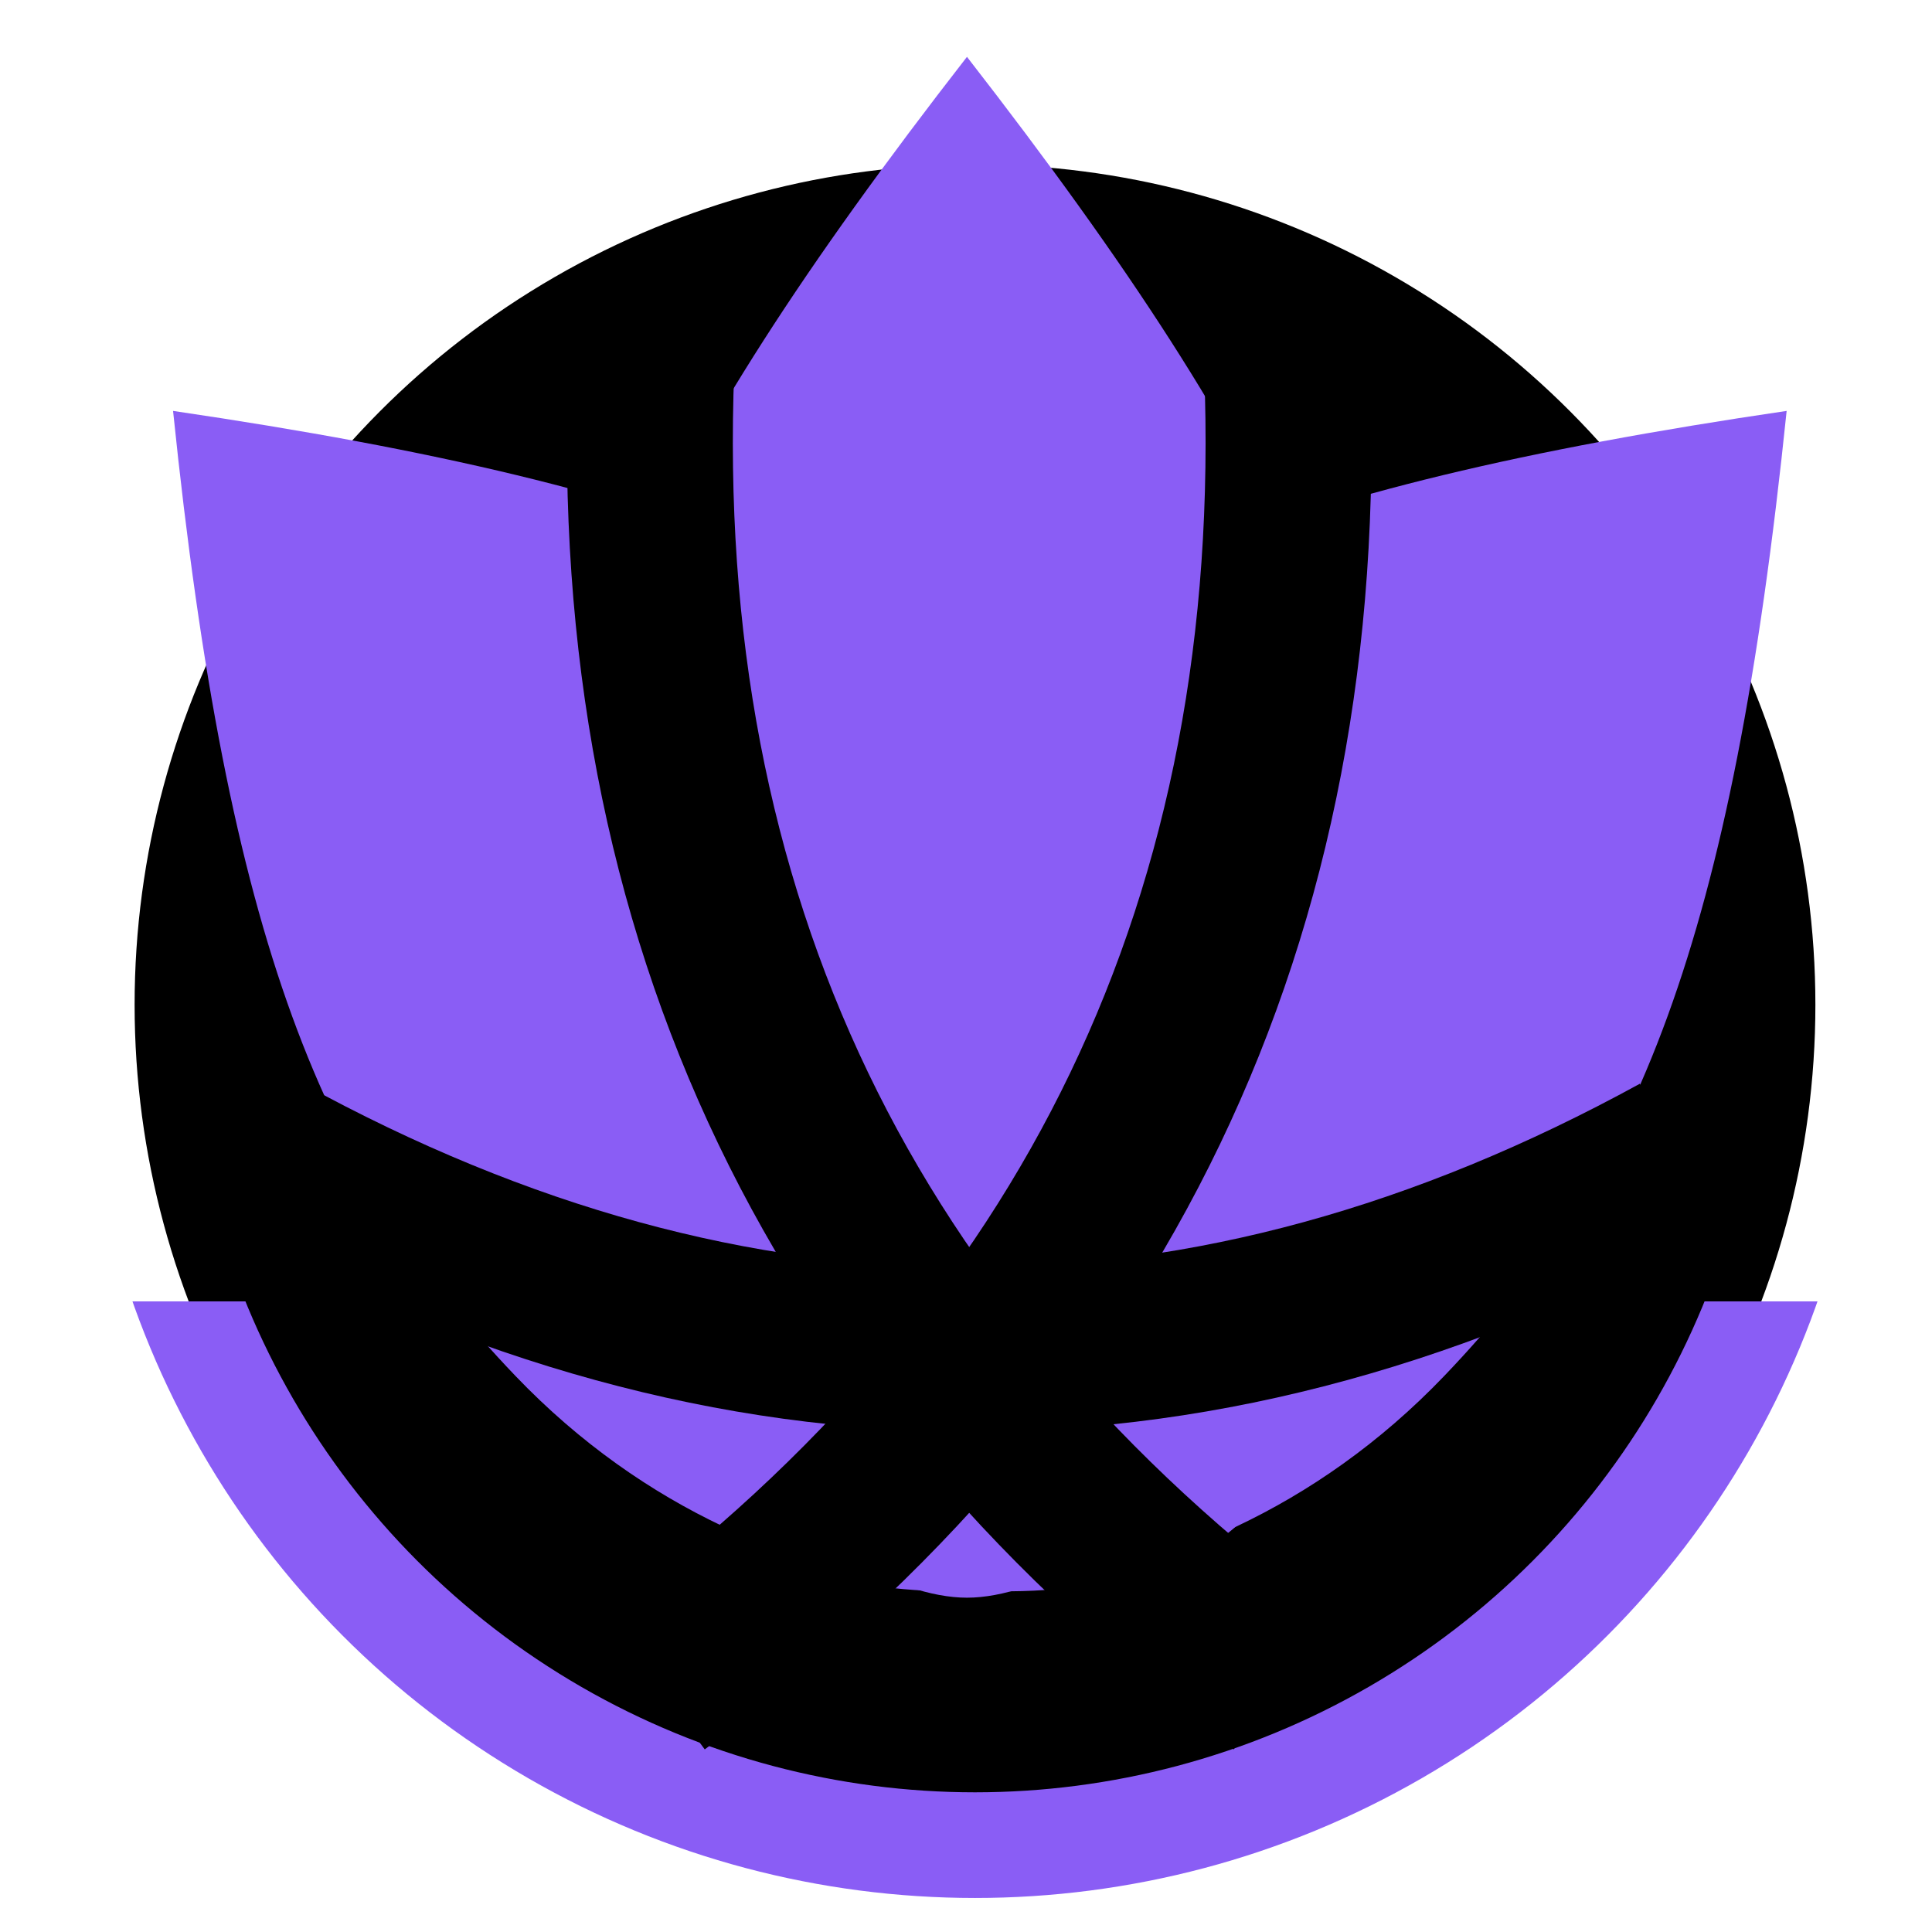 <?xml version="1.0" encoding="UTF-8" standalone="no"?>
<svg
   viewBox="0 0 128 128"
   version="1.1"
   id="svg2"
   sodipodi:docname="FOGO1.svg"
   inkscape:export-filename="..\Documents\FOGO1.svg"
   inkscape:export-xdpi="96"
   inkscape:export-ydpi="96"
   inkscape:version="1.4.2 (f4327f4, 2025-05-13)"
   xmlns:inkscape="http://www.inkscape.org/namespaces/inkscape"
   xmlns:sodipodi="http://sodipodi.sourceforge.net/DTD/sodipodi-0.dtd"
   xmlns:xlink="http://www.w3.org/1999/xlink"
   xmlns="http://www.w3.org/2000/svg"
   xmlns:svg="http://www.w3.org/2000/svg">
  <defs
     id="defs2">
    <linearGradient
       id="linearGradient6"
       inkscape:collect="always">
      <stop
         style="stop-color:#8a5df5;stop-opacity:1;"
         offset="0.334"
         id="stop6" />
      <stop
         style="stop-color:#8a5df5;stop-opacity:0;"
         offset="0.334"
         id="stop7" />
    </linearGradient>
    <linearGradient
       inkscape:collect="always"
       xlink:href="#linearGradient6"
       id="linearGradient7"
       x1="64.596"
       y1="125.746"
       x2="64.596"
       y2="7.39"
       gradientUnits="userSpaceOnUse" />
  </defs>
  <sodipodi:namedview
     id="namedview2"
     pagecolor="#ffffff"
     bordercolor="#000000"
     borderopacity="0.25"
     inkscape:showpageshadow="2"
     inkscape:pageopacity="0.0"
     inkscape:pagecheckerboard="0"
     inkscape:deskcolor="#d1d1d1"
     inkscape:zoom="4.3476019"
     inkscape:cx="57.617972"
     inkscape:cy="65.668387"
     inkscape:window-width="1920"
     inkscape:window-height="1001"
     inkscape:window-x="-9"
     inkscape:window-y="-9"
     inkscape:window-maximized="1"
     inkscape:current-layer="svg2" />
  <circle
     cx="64.596"
     cy="66.568"
     r="55.678"
     fill="#8B5CF6"
     id="circle1"
     style="fill:#000000;stroke:url(#linearGradient7);stroke-width:7;stroke-dasharray:none;stroke-opacity:1" />
  <path
     d="M 64.065,3.766 C 42.411,31.607 36.224,47.075 36.224,65.636 c 0,24.748 18.561,40.215 27.841,40.215 9.28,0 27.841,-15.467 27.841,-40.215 0,-18.561 -6.187,-34.028 -27.841,-61.869 z"
     fill="#fff"
     id="path1"
     style="fill:#8a5df5;fill-opacity:1;stroke-width:1.547" />
  <path
     d="m 11.466,27.224 c 3.619,35.085 9.849,50.535 22.688,63.939 17.118,17.873 41.221,16.205 47.923,9.786 C 88.779,94.529 91.485,70.521 74.367,52.648 61.529,39.243 46.362,32.352 11.466,27.224 Z"
     fill="#ffffff"
     id="path4"
     style="fill:#8a5df5;fill-opacity:1;stroke-width:1.547" />
  <path
     d="M 118.37,27.224 C 114.751,62.308 108.52,77.758 95.682,91.163 78.564,109.036 54.461,107.368 47.759,100.948 41.057,94.529 38.351,70.521 55.468,52.648 68.307,39.243 83.474,32.352 118.37,27.224 Z"
     fill="#ffffff"
     id="path9"
     style="fill:#8a5df5;fill-opacity:1;stroke-width:1.547" />
  <path
     d="m 17.454,76.562 q 46.899,25.714 93.798,0"
     stroke="#8b5cf6"
     stroke-width="13.569"
     fill="none"
     id="path6"
     style="stroke:#000000;stroke-width:10.858;stroke-dasharray:none;stroke-opacity:1" />
  <path
     d="M 43.154,24.308 Q 41.028,78.961 85.002,111.483"
     stroke="#8b5cf6"
     stroke-width="13.569"
     fill="none"
     id="path7"
     style="stroke:#000000;stroke-width:10.993;stroke-dasharray:none;stroke-opacity:1" />
  <path
     d="M 85.272,24.308 Q 87.398,78.961 43.423,111.483"
     stroke="#8b5cf6"
     stroke-width="13.569"
     fill="none"
     id="path8"
     style="stroke:#000000;stroke-width:10.993;stroke-dasharray:none;stroke-opacity:1" />
</svg>